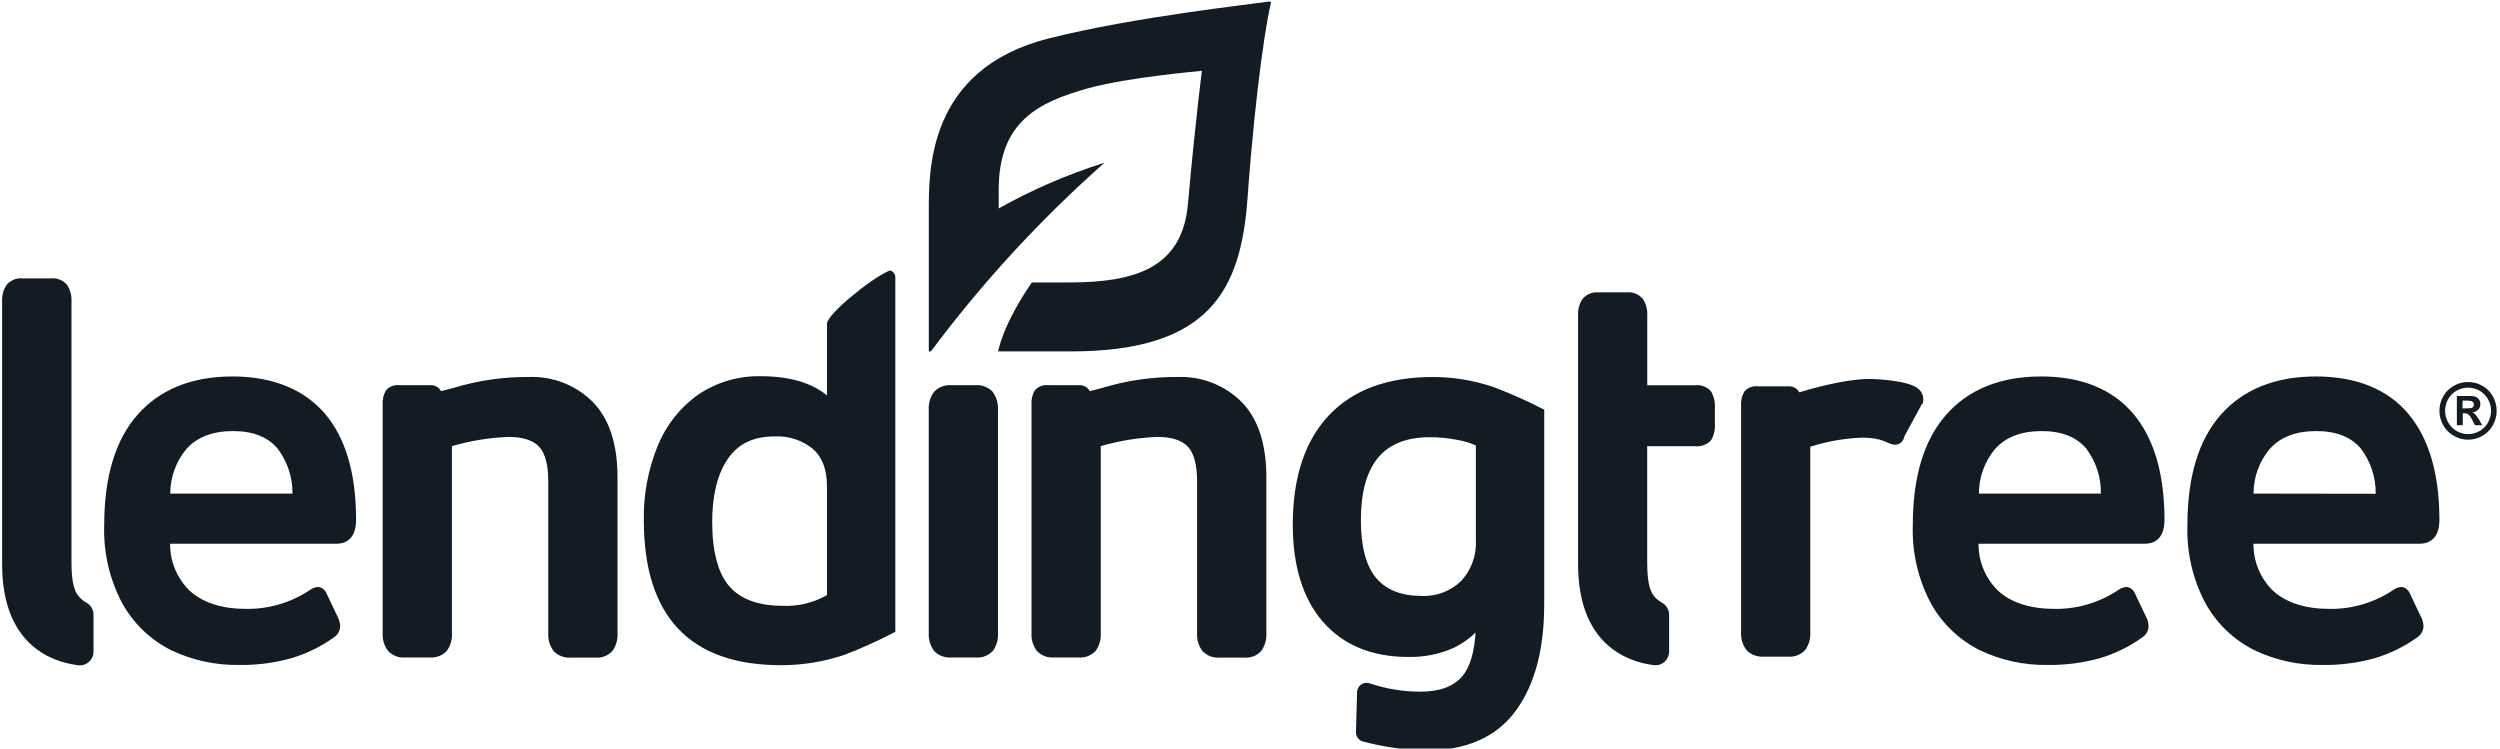 <svg width="167" height="50" viewBox="0 0 167 50" fill="none" xmlns="http://www.w3.org/2000/svg">
<g clip-path="url(#clip0_4189_6678)">
<path d="M162.952 34.717C162.952 31.655 162.25 29.271 160.869 27.634C159.489 25.997 157.394 25.147 154.696 25.147C151.999 25.147 149.844 26.009 148.349 27.706C146.853 29.403 146.119 31.875 146.119 35.084C146.059 36.902 146.476 38.704 147.329 40.307C148.08 41.656 149.218 42.746 150.594 43.433C152.012 44.108 153.565 44.446 155.133 44.419C156.314 44.436 157.493 44.285 158.632 43.968C159.656 43.663 160.623 43.188 161.492 42.563C161.611 42.481 161.708 42.373 161.777 42.247C161.846 42.121 161.884 41.98 161.889 41.836C161.884 41.65 161.843 41.466 161.766 41.297L161.028 39.748C160.853 39.281 160.552 39.213 160.389 39.213C160.2 39.227 160.02 39.296 159.87 39.412C158.613 40.252 157.133 40.692 155.625 40.674C154.01 40.674 152.741 40.275 151.852 39.476C151.43 39.069 151.095 38.579 150.867 38.037C150.64 37.494 150.526 36.911 150.531 36.322H161.639C162.131 36.318 162.952 36.111 162.952 34.717ZM150.535 32.972C150.535 31.883 150.917 30.828 151.614 29.994C152.324 29.195 153.371 28.796 154.724 28.796C156.077 28.796 157.053 29.195 157.703 29.962C158.363 30.828 158.712 31.893 158.695 32.984L150.535 32.972ZM136.352 25.147C133.634 25.147 131.5 26.009 130.004 27.706C128.509 29.403 127.775 31.875 127.775 35.084C127.714 36.902 128.132 38.703 128.985 40.307C129.735 41.656 130.873 42.746 132.25 43.433C133.661 44.106 135.207 44.443 136.768 44.419C137.95 44.436 139.128 44.285 140.268 43.968C141.292 43.663 142.259 43.188 143.128 42.563C143.246 42.481 143.344 42.373 143.413 42.247C143.482 42.121 143.52 41.98 143.525 41.836C143.521 41.65 143.479 41.466 143.402 41.297L142.664 39.748C142.489 39.281 142.188 39.213 142.025 39.213C141.836 39.227 141.655 39.296 141.505 39.412C140.248 40.252 138.769 40.692 137.26 40.674C135.646 40.674 134.376 40.275 133.488 39.476C133.065 39.069 132.73 38.579 132.503 38.037C132.276 37.494 132.161 36.911 132.167 36.322H143.275C143.767 36.322 144.588 36.115 144.588 34.725C144.588 31.663 143.886 29.279 142.505 27.642C141.124 26.005 139.054 25.147 136.352 25.147ZM140.339 32.972H132.19C132.191 31.883 132.573 30.828 133.269 29.994C133.98 29.195 135.027 28.796 136.38 28.796C137.733 28.796 138.708 29.195 139.359 29.962C140.012 30.827 140.357 31.887 140.339 32.972ZM128.437 26.968C128.489 26.785 128.489 26.591 128.437 26.409C128.377 26.216 128.256 26.048 128.092 25.93C127.426 25.419 125.363 25.315 124.847 25.315C124.45 25.315 123.014 25.359 120.189 26.205C120.123 26.081 120.024 25.978 119.903 25.907C119.781 25.837 119.643 25.802 119.503 25.806H117.432C117.263 25.785 117.092 25.805 116.932 25.867C116.773 25.928 116.632 26.028 116.52 26.157C116.354 26.446 116.279 26.779 116.306 27.111V42.223C116.278 42.653 116.405 43.078 116.663 43.421L116.706 43.465C116.852 43.604 117.025 43.711 117.214 43.78C117.403 43.849 117.605 43.877 117.805 43.864H119.424C119.639 43.884 119.856 43.854 120.058 43.776C120.261 43.699 120.442 43.576 120.59 43.417C120.836 43.069 120.956 42.646 120.927 42.219V29.842C122.051 29.481 123.219 29.277 124.399 29.235C124.557 29.235 124.704 29.235 124.859 29.255C125.328 29.277 125.787 29.401 126.204 29.619L126.505 29.71H126.573C126.725 29.71 126.873 29.655 126.989 29.555C127.105 29.454 127.181 29.316 127.204 29.163L128.394 26.972L128.437 26.968ZM114.29 26.133C114.155 25.985 113.986 25.872 113.799 25.802C113.611 25.733 113.41 25.709 113.211 25.734H110.037V21.09C110.063 20.692 109.959 20.297 109.74 19.965C109.612 19.813 109.451 19.695 109.269 19.619C109.086 19.544 108.889 19.513 108.692 19.529H106.76C106.564 19.513 106.366 19.544 106.184 19.621C106.001 19.697 105.84 19.816 105.713 19.969C105.494 20.301 105.389 20.697 105.416 21.095V37.68C105.416 43.086 108.736 44.212 110.47 44.431C110.598 44.447 110.729 44.436 110.852 44.398C110.976 44.36 111.091 44.295 111.188 44.209C111.285 44.123 111.363 44.017 111.416 43.899C111.47 43.78 111.497 43.651 111.497 43.521V41.049C111.494 40.884 111.447 40.723 111.36 40.582C111.274 40.441 111.151 40.327 111.005 40.251C110.801 40.139 110.622 39.987 110.478 39.804C110.144 39.404 110.033 38.606 110.033 37.552V29.806H113.207C113.403 29.83 113.601 29.808 113.788 29.743C113.974 29.678 114.143 29.571 114.282 29.431C114.494 29.087 114.589 28.684 114.552 28.281V27.291C114.586 26.887 114.495 26.483 114.29 26.133ZM99.778 25.858C98.467 25.412 97.092 25.184 95.708 25.183C92.705 25.183 90.368 26.045 88.765 27.75C87.162 29.455 86.357 31.902 86.357 35.045C86.357 37.819 87.039 40.007 88.38 41.544C89.721 43.082 91.641 43.884 94.053 43.884C95.064 43.909 96.069 43.718 97.001 43.325C97.58 43.06 98.11 42.699 98.568 42.255C98.485 43.581 98.191 44.555 97.703 45.15C97.124 45.849 96.18 46.204 94.894 46.204C93.74 46.205 92.593 46.018 91.499 45.649C91.405 45.615 91.304 45.603 91.205 45.616C91.106 45.629 91.012 45.664 90.929 45.721C90.847 45.778 90.779 45.853 90.731 45.941C90.683 46.029 90.656 46.127 90.653 46.228L90.578 48.899C90.573 49.043 90.617 49.185 90.703 49.3C90.789 49.416 90.911 49.498 91.05 49.534C92.418 49.895 93.822 50.096 95.236 50.133C97.945 50.133 99.969 49.238 101.254 47.477C102.539 45.717 103.154 43.345 103.154 40.343V27.367C102.059 26.799 100.931 26.295 99.778 25.858ZM98.588 29.758V36.071C98.617 36.573 98.543 37.077 98.372 37.55C98.201 38.023 97.936 38.455 97.592 38.822C97.245 39.154 96.835 39.412 96.387 39.582C95.938 39.751 95.46 39.828 94.982 39.808C93.613 39.808 92.601 39.408 91.927 38.61C91.253 37.811 90.907 36.494 90.907 34.773C90.907 31.028 92.411 29.207 95.509 29.207C96.126 29.205 96.741 29.264 97.346 29.383C97.776 29.456 98.196 29.582 98.596 29.758H98.588ZM78.657 25.183C76.958 25.17 75.268 25.415 73.642 25.91L72.797 26.129C72.73 26.004 72.63 25.9 72.507 25.829C72.384 25.759 72.244 25.724 72.103 25.73H70.032C69.863 25.709 69.691 25.73 69.532 25.791C69.373 25.852 69.231 25.952 69.12 26.081C68.954 26.37 68.879 26.703 68.905 27.035V42.283C68.877 42.712 69.004 43.138 69.262 43.481C69.409 43.635 69.588 43.754 69.787 43.83C69.985 43.906 70.197 43.937 70.409 43.92H72.027C72.243 43.94 72.46 43.91 72.662 43.832C72.864 43.755 73.046 43.632 73.194 43.473C73.44 43.125 73.559 42.702 73.531 42.275V29.802C74.765 29.441 76.039 29.235 77.324 29.187C78.264 29.187 78.946 29.407 79.351 29.838C79.756 30.269 79.966 31.056 79.966 32.162V42.291C79.938 42.721 80.065 43.146 80.323 43.489C80.47 43.643 80.649 43.762 80.847 43.838C81.045 43.914 81.258 43.945 81.469 43.928H83.12C83.33 43.946 83.542 43.915 83.739 43.837C83.936 43.76 84.112 43.638 84.254 43.481C84.5 43.133 84.62 42.709 84.592 42.283V31.866C84.592 29.671 84.044 27.99 82.961 26.872C82.399 26.306 81.726 25.864 80.985 25.573C80.244 25.283 79.451 25.15 78.657 25.183ZM65.16 25.73H63.542C63.331 25.714 63.119 25.745 62.921 25.821C62.724 25.896 62.545 26.015 62.399 26.169C62.138 26.524 62.011 26.962 62.042 27.403V42.283C62.014 42.712 62.141 43.138 62.399 43.481C62.546 43.635 62.725 43.755 62.923 43.831C63.121 43.907 63.334 43.937 63.545 43.92H65.164C65.38 43.94 65.597 43.91 65.799 43.832C66.001 43.755 66.183 43.632 66.331 43.473C66.575 43.124 66.693 42.701 66.664 42.275V27.403C66.695 26.962 66.568 26.524 66.307 26.169C66.16 26.015 65.981 25.896 65.782 25.82C65.584 25.744 65.372 25.713 65.16 25.73ZM59.388 18.088C58.043 18.691 55.242 21.023 55.242 21.622V26.413C54.203 25.562 52.719 25.131 50.827 25.131C49.341 25.099 47.881 25.527 46.645 26.357C45.434 27.214 44.494 28.403 43.936 29.782C43.292 31.358 42.977 33.05 43.007 34.753C43.007 41.177 46.09 44.435 52.172 44.435C53.615 44.437 55.048 44.203 56.416 43.74C57.577 43.298 58.71 42.785 59.808 42.203V18.527C59.812 18.42 59.776 18.315 59.709 18.232C59.626 18.14 59.503 18.036 59.388 18.088ZM55.242 32.461V39.752C54.339 40.271 53.306 40.519 52.267 40.467C50.68 40.467 49.49 40.035 48.736 39.185C47.982 38.334 47.574 36.869 47.574 34.865C47.574 33.064 47.931 31.639 48.637 30.625C49.343 29.611 50.37 29.151 51.771 29.151C52.689 29.111 53.591 29.409 54.306 29.99C54.921 30.529 55.238 31.359 55.238 32.441L55.242 32.461ZM35.319 25.183C33.62 25.17 31.93 25.415 30.304 25.91L30.205 25.938L29.459 26.129C29.393 26.003 29.293 25.899 29.17 25.828C29.047 25.757 28.906 25.723 28.765 25.73H26.69C26.521 25.709 26.349 25.73 26.19 25.791C26.031 25.852 25.889 25.952 25.778 26.081C25.611 26.37 25.537 26.703 25.563 27.035V42.283C25.536 42.712 25.662 43.138 25.92 43.481C26.067 43.635 26.246 43.755 26.445 43.831C26.643 43.907 26.855 43.937 27.067 43.92H28.686C28.901 43.94 29.118 43.91 29.32 43.832C29.522 43.755 29.704 43.632 29.852 43.473C30.098 43.125 30.217 42.702 30.189 42.275V29.802C31.423 29.441 32.697 29.235 33.982 29.187C34.922 29.187 35.604 29.407 36.009 29.838C36.414 30.269 36.624 31.036 36.624 32.162V42.291C36.596 42.721 36.723 43.146 36.981 43.489C37.128 43.643 37.307 43.762 37.505 43.838C37.703 43.914 37.916 43.945 38.128 43.928H39.778C39.988 43.946 40.2 43.915 40.397 43.837C40.594 43.76 40.77 43.638 40.913 43.481C41.159 43.133 41.278 42.709 41.25 42.283V31.866C41.25 29.671 40.702 27.99 39.619 26.872C39.057 26.307 38.385 25.865 37.645 25.574C36.905 25.284 36.113 25.15 35.319 25.183ZM15.534 25.147C12.817 25.147 10.682 26.009 9.187 27.706C7.691 29.403 6.961 31.875 6.961 35.084C6.901 36.902 7.318 38.703 8.171 40.307C8.922 41.656 10.06 42.746 11.436 43.433C12.851 44.107 14.401 44.445 15.967 44.419C17.148 44.437 18.327 44.285 19.466 43.968C20.49 43.663 21.457 43.188 22.326 42.563C22.445 42.481 22.542 42.373 22.611 42.247C22.68 42.121 22.718 41.98 22.723 41.836C22.718 41.65 22.677 41.466 22.6 41.297L21.862 39.748C21.683 39.281 21.386 39.213 21.223 39.213C21.034 39.227 20.854 39.296 20.703 39.412C19.447 40.252 17.967 40.692 16.459 40.674C14.844 40.674 13.574 40.275 12.686 39.476C12.263 39.069 11.928 38.579 11.701 38.037C11.474 37.494 11.359 36.911 11.365 36.322H22.473C22.965 36.322 23.786 36.115 23.786 34.725C23.79 31.643 23.092 29.271 21.719 27.65C20.346 26.029 18.232 25.147 15.534 25.147ZM19.541 32.972H11.373C11.373 31.883 11.755 30.828 12.452 29.994C13.162 29.195 14.209 28.796 15.562 28.796C16.915 28.796 17.891 29.195 18.541 29.962C19.2 30.825 19.55 31.885 19.537 32.972H19.541ZM5.219 39.784C4.886 39.385 4.775 38.586 4.775 37.532V20.156C4.801 19.758 4.697 19.363 4.478 19.03C4.35 18.879 4.189 18.761 4.006 18.685C3.824 18.609 3.627 18.578 3.43 18.595H1.486C1.29 18.579 1.092 18.61 0.91 18.686C0.727 18.763 0.566 18.882 0.439 19.034C0.22 19.367 0.115 19.762 0.141 20.16V37.684C0.141 43.09 3.462 44.215 5.196 44.435C5.327 44.455 5.46 44.447 5.588 44.41C5.715 44.373 5.833 44.308 5.933 44.221C6.033 44.134 6.113 44.025 6.167 43.904C6.221 43.782 6.249 43.65 6.247 43.517V41.045C6.244 40.88 6.197 40.719 6.11 40.578C6.024 40.438 5.901 40.323 5.755 40.247C5.547 40.132 5.364 39.974 5.219 39.784Z" fill="#131C22"/>
<path d="M84.796 0.102C83.606 0.282 75.818 1.12 70.078 2.561C61.897 4.614 62.044 11.485 62.044 14.2V23.375C62.044 23.514 62.147 23.518 62.219 23.427C65.632 18.859 69.502 14.655 73.767 10.882C73.767 10.882 73.799 10.85 73.743 10.882C71.303 11.652 68.948 12.671 66.713 13.924V12.758C66.682 8.079 69.419 6.818 72.664 5.903C75.326 5.161 80.289 4.733 80.289 4.733C80.289 4.733 79.893 7.648 79.357 13.585C78.992 17.909 75.826 18.867 71.411 18.867H68.927C66.944 21.746 66.678 23.474 66.678 23.474H71.546C80.817 23.474 82.888 19.362 83.332 13.277C83.892 5.544 84.665 1.06 84.895 0.214C84.9 0.199 84.9 0.184 84.897 0.169C84.894 0.155 84.887 0.141 84.877 0.13C84.867 0.119 84.854 0.11 84.84 0.105C84.826 0.1 84.811 0.099 84.796 0.102Z" fill="#131C22"/>
<path d="M166.522 26.477C166.358 26.176 166.111 25.93 165.812 25.766C165.523 25.603 165.197 25.518 164.866 25.518C164.534 25.518 164.209 25.603 163.92 25.766C163.62 25.93 163.374 26.176 163.209 26.477C163.042 26.77 162.953 27.103 162.953 27.441C162.953 27.779 163.042 28.112 163.209 28.405C163.374 28.704 163.619 28.951 163.916 29.116C164.206 29.283 164.535 29.371 164.87 29.371C165.204 29.371 165.533 29.283 165.824 29.116C166.118 28.949 166.36 28.703 166.522 28.405C166.69 28.112 166.778 27.779 166.778 27.441C166.778 27.103 166.69 26.77 166.522 26.477ZM166.205 28.218C166.072 28.459 165.876 28.658 165.637 28.793C165.404 28.927 165.14 28.998 164.872 28.998C164.603 28.998 164.339 28.927 164.106 28.793C163.867 28.658 163.67 28.459 163.539 28.218C163.403 27.982 163.332 27.714 163.332 27.441C163.332 27.168 163.403 26.901 163.539 26.664C163.671 26.423 163.869 26.225 164.11 26.093C164.342 25.963 164.603 25.895 164.868 25.895C165.133 25.895 165.394 25.963 165.626 26.093C165.866 26.225 166.065 26.423 166.197 26.664C166.332 26.901 166.404 27.168 166.404 27.441C166.404 27.714 166.332 27.982 166.197 28.218H166.205Z" fill="#131C22"/>
<path d="M165.419 27.77C165.381 27.715 165.337 27.664 165.288 27.619C165.247 27.587 165.202 27.563 165.153 27.547C165.304 27.535 165.445 27.468 165.55 27.359C165.641 27.262 165.69 27.133 165.689 27C165.69 26.902 165.666 26.805 165.617 26.72C165.575 26.642 165.512 26.577 165.435 26.532C165.34 26.485 165.236 26.458 165.129 26.453H164.118V28.405H164.514V27.607H164.618C164.716 27.602 164.812 27.632 164.891 27.69C165.006 27.805 165.099 27.941 165.165 28.09L165.328 28.405H165.816L165.586 28.006C165.49 27.87 165.435 27.791 165.419 27.77ZM165.082 27.251C164.942 27.276 164.799 27.286 164.657 27.279H164.499V26.76H164.657C164.798 26.753 164.939 26.763 165.078 26.788C165.13 26.804 165.176 26.836 165.209 26.88C165.24 26.921 165.256 26.972 165.256 27.024C165.257 27.078 165.24 27.131 165.207 27.175C165.175 27.219 165.13 27.252 165.078 27.267L165.082 27.251Z" fill="#131C22"/>
</g>
<defs>
<clipPath id="clip0_4189_6678">
<rect width="167" height="50" fill="white"/>
</clipPath>
</defs>
</svg>
